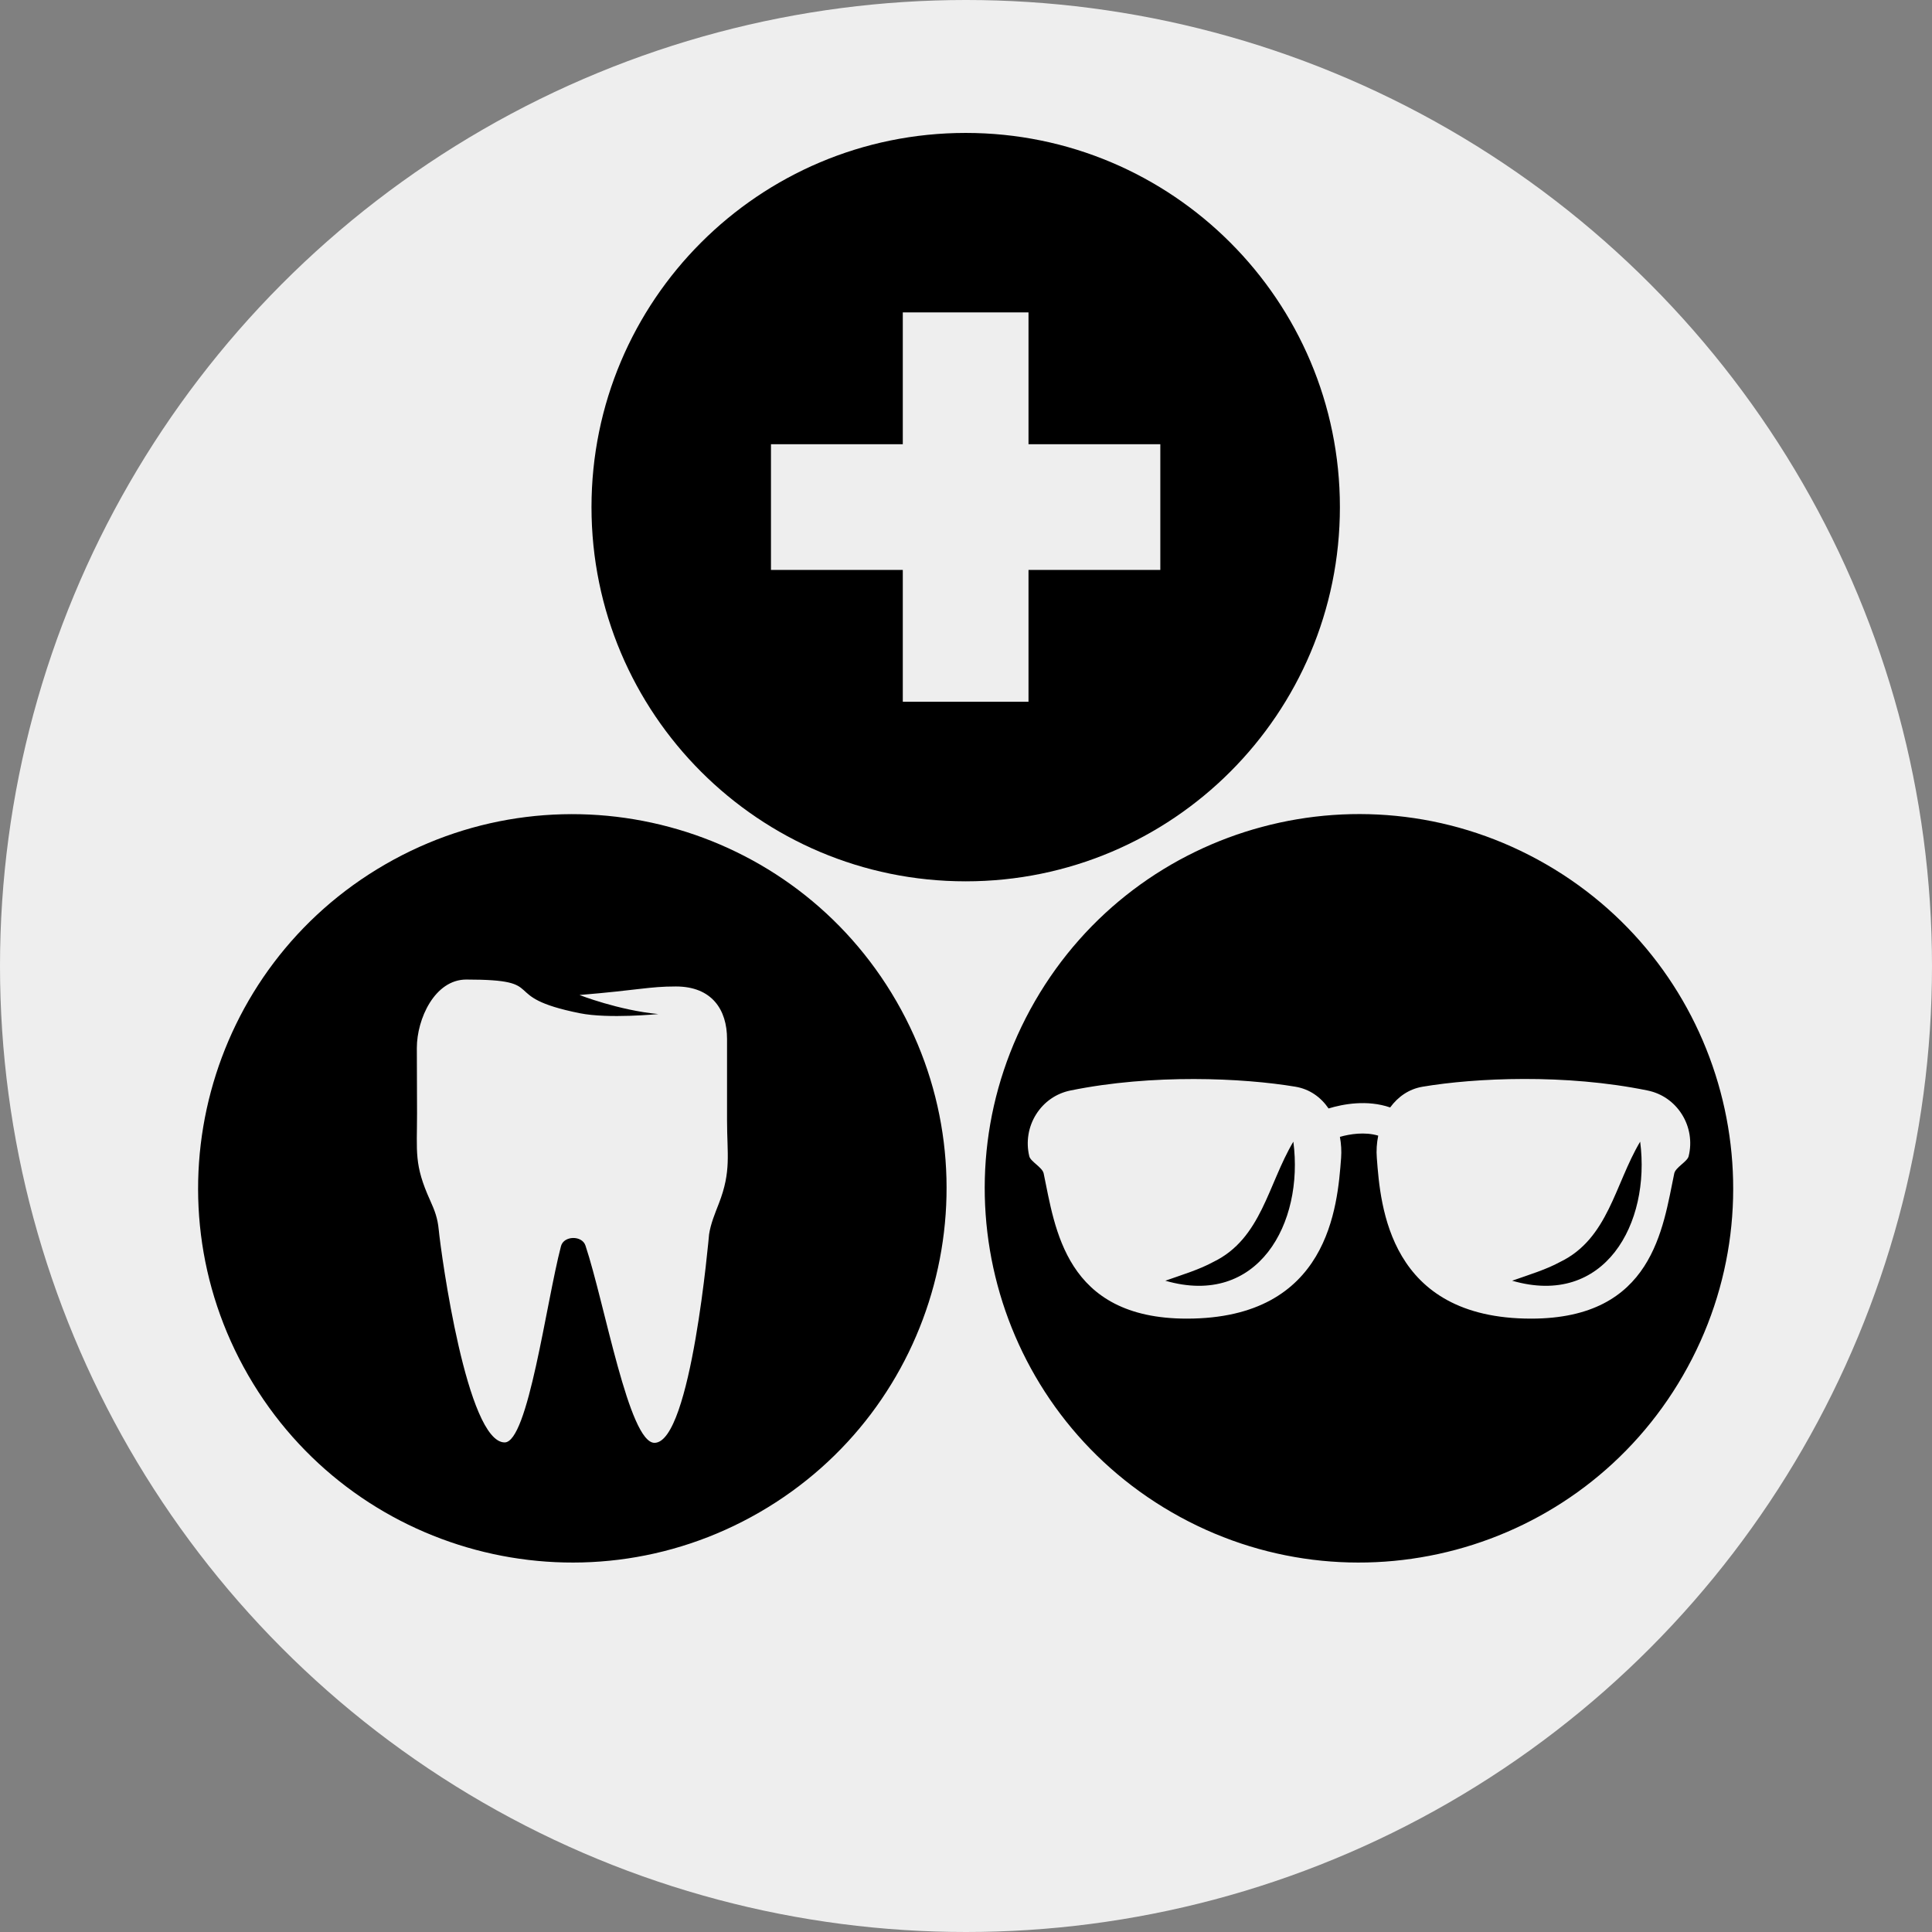 <?xml version="1.0" encoding="utf-8"?>
<svg xmlns="http://www.w3.org/2000/svg" id="Ebene_1" data-name="Ebene 1" viewBox="0 0 1925.8 1925.8">
  <rect x="0" y="0" width="1925.8" height="1925.8" fill="#808080" stroke="none"/>
  <circle cx="962.9" cy="962.9" r="962.9" fill="#eee"/>
  <path d="m962.6,132.5c-206,0-373,167-373,373s167,373,373,373,373-167,373-373-167.1-373-373-373Z"/>
  <path d="m247.5,1371c103,178.4,331.1,239.5,509.5,136.5,178.4-103,239.5-331.1,136.5-509.5s-331.1-239.4-509.5-136.4-239.5,331.1-136.5,509.4Z"/>
  <path d="m1677.6,1371c103-178.4,41.9-406.5-136.5-509.5s-406.5-41.9-509.5,136.5-41.9,406.5,136.5,509.5,406.6,41.9,509.5-136.5Z"/>
  <path d="m652.4,1438.2c-25.5,0-49.4-138.2-68.8-196.6-3.4-10.4-21.6-10-24.4.5-14.9,57-32.8,196.1-56.3,195.7-37.4-.6-63-186-65.6-212.2-1.1-11.4-3.9-18.8-8.6-29.2-16.1-35.6-13-47.9-13-86.5,0-24.8-.2-40.6-.2-65.3,0-28.9,17.8-68.2,49.3-68.2,85.8,0,28.7,16.7,113.3,33.6,28.3,5.7,78.1.8,78.1.8-39.5-3.7-78.6-19-78.6-19,59.5-4.9,69.1-8.5,96.1-8.5,36.1,0,51,23.4,51,52.3v81c0,34.3,4.4,50.6-8.1,82.9-3.8,9.8-8.2,20.2-9.8,30.9-.1.4-17.8,207.8-54.4,207.8Z" fill="#eee"/>
  <polygon points="1156.6 442.8 1025.2 442.8 1025.2 311.4 899.9 311.4 899.9 442.8 768.5 442.8 768.5 568.1 899.9 568.1 899.9 699.5 1025.2 699.5 1025.2 568.1 1156.6 568.1 1156.6 442.8" fill="#eee"/>
  <path d="m1676.4,1110.6c-7.8-12.3-19.9-20.7-34.1-23.6-81.8-16.8-171.9-12.6-224.1-3.8-14,2.3-24.8,10.2-32.5,20.7-23-7.9-46.9-3.4-61.4,1-7.6-11.1-18.7-19.3-33.2-21.7-52.2-8.7-142.3-12.9-224.1,3.8-14.2,2.9-26.3,11.3-34.1,23.6-7.9,12.4-10.4,27.7-6.9,42,1.3,5.3,13,11,14.3,17,11.4,54.1,21.1,144.8,142.7,144.8,141.8,0,150.2-112.2,153.8-160.2.5-6.9.1-14-1.2-21,10-2.8,24.7-5.2,38.2-1.2-1.5,7.4-2,14.9-1.4,22.2,3.6,47.9,12,160.2,153.8,160.2,121.7,0,131.3-90.6,142.7-144.8,1.3-6,13-11.7,14.3-17,3.6-14.3,1.1-29.6-6.8-42Zm-514.8,166c17.6-6.2,33.9-11.1,48-18.8,47.8-23.2,54.3-77.3,79.6-119.8,10.7,81.5-35.3,165.4-127.6,138.6Zm345.7,0c17.6-6.2,33.9-11.1,48-18.8,47.8-23.2,54.3-77.3,79.6-119.8,10.6,81.5-35.3,165.4-127.6,138.6Z" fill="#eee"/>
</svg>